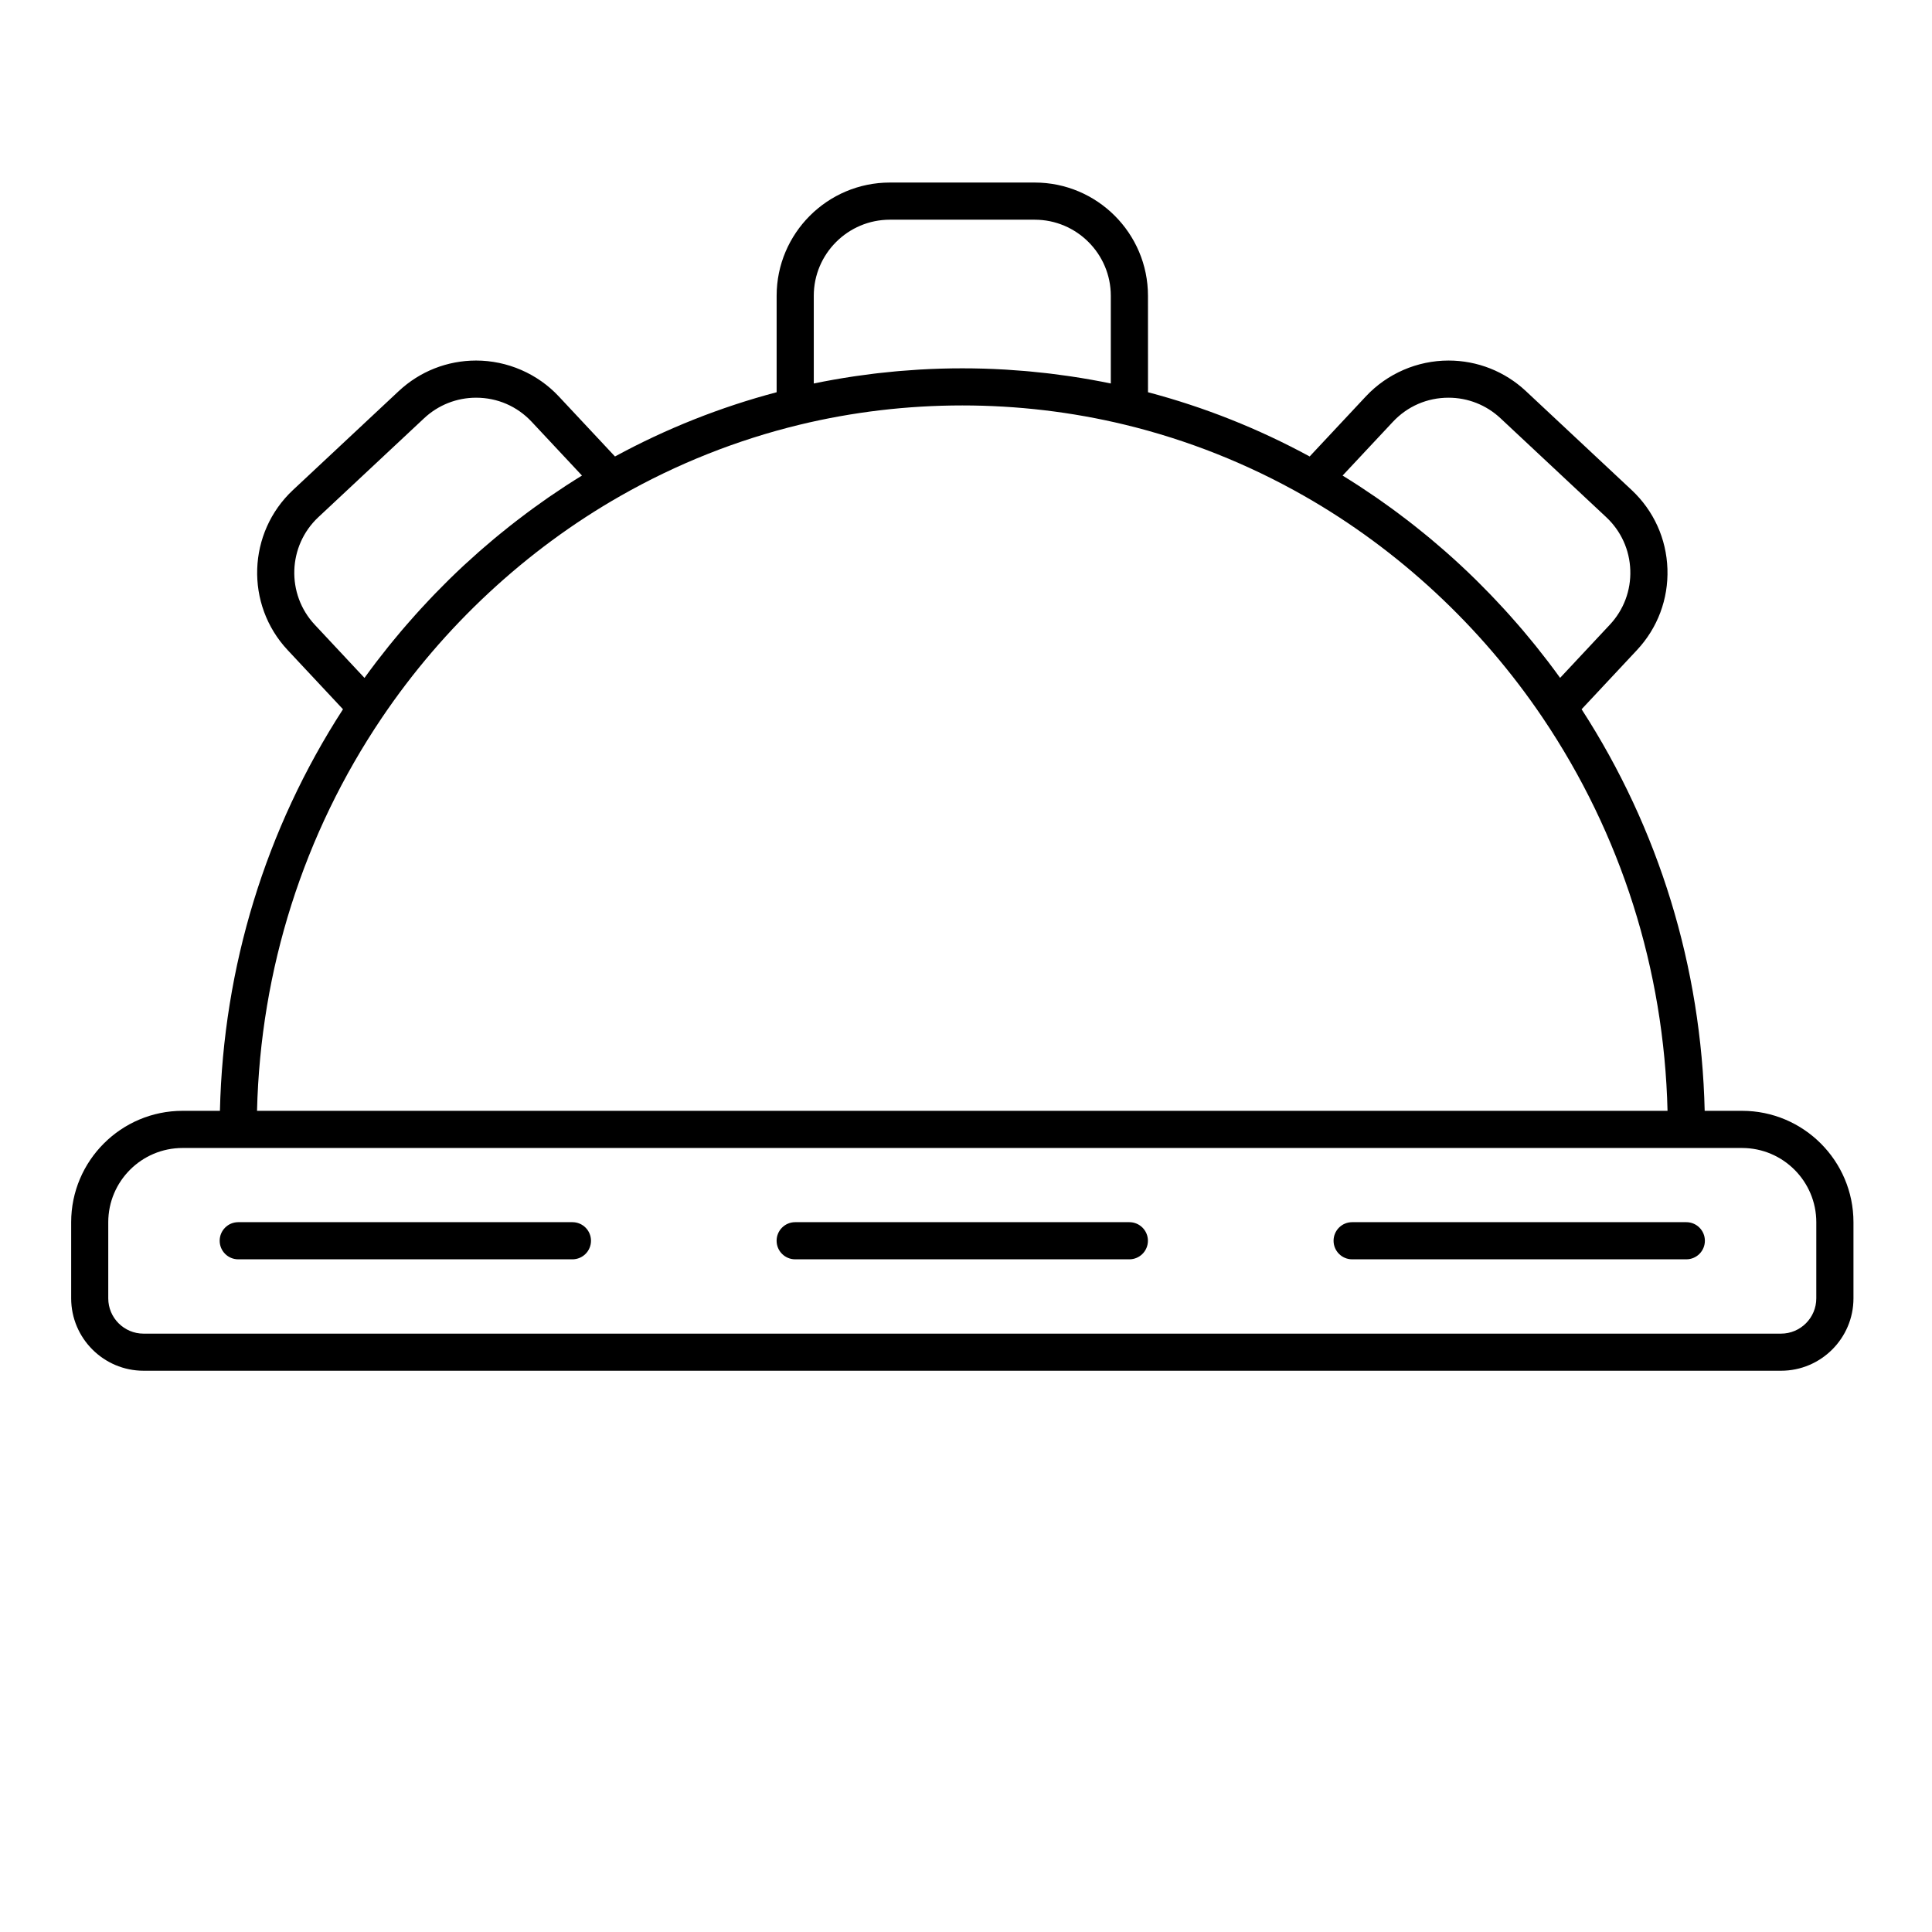 <?xml version="1.0" encoding="UTF-8"?>
<!-- Uploaded to: ICON Repo, www.iconrepo.com, Generator: ICON Repo Mixer Tools -->
<svg fill="#000000" width="800px" height="800px" version="1.1" viewBox="144 144 512 512" xmlns="http://www.w3.org/2000/svg">
 <g>
  <path d="m605.66 438.38h-9.902c-0.887-38.109-12.105-74.723-32.617-106.42l14.668-15.684c5.473-5.856 8.344-13.492 8.078-21.504-0.27-8.012-3.641-15.441-9.492-20.914l-28.023-26.215c-5.582-5.219-12.859-8.094-20.496-8.094-8.281 0-16.27 3.465-21.922 9.512l-14.883 15.91c-13.594-7.387-27.973-13.102-42.84-17.023l-0.008-25.559c0-16.551-13.465-30.012-30.012-30.012h-38.375c-16.555 0-30.02 13.461-30.02 30.012v25.559c-14.867 3.926-29.246 9.637-42.84 17.023l-14.883-15.91c-5.652-6.043-13.645-9.512-21.926-9.512-7.637 0-14.914 2.875-20.496 8.094l-28.027 26.215c-12.086 11.305-12.723 30.332-1.418 42.418l14.668 15.684c-20.508 31.695-31.723 68.309-32.613 106.42h-9.902c-16.277 0-29.52 13.242-29.52 29.52v20.172c0 10.578 8.609 19.188 19.188 19.188h433.95c10.578 0 19.188-8.609 19.188-19.188v-20.172c0-16.277-13.242-29.52-29.52-29.52zm-92.531-182.59c3.856-4.121 9.09-6.394 14.738-6.394 5.133 0 10.023 1.93 13.773 5.441l28.023 26.215c3.934 3.68 6.203 8.672 6.383 14.059 0.18 5.387-1.75 10.52-5.434 14.453l-13.168 14.078c-1.008-1.398-2.039-2.785-3.082-4.16-0.266-0.348-0.539-0.688-0.805-1.031-0.836-1.082-1.676-2.16-2.527-3.223-0.402-0.5-0.812-0.992-1.219-1.488-0.738-0.902-1.48-1.801-2.234-2.688-0.453-0.531-0.906-1.059-1.363-1.582-0.734-0.848-1.477-1.688-2.223-2.523-0.473-0.523-0.938-1.043-1.414-1.559-0.77-0.84-1.547-1.672-2.336-2.5-0.457-0.484-0.914-0.969-1.375-1.449-0.875-0.902-1.762-1.793-2.648-2.684-0.383-0.383-0.758-0.77-1.148-1.148-1.285-1.262-2.586-2.508-3.906-3.734-0.051-0.047-0.102-0.094-0.156-0.145-1.262-1.172-2.539-2.324-3.832-3.461-0.43-0.375-0.863-0.742-1.293-1.117-0.926-0.801-1.855-1.602-2.797-2.387-0.512-0.43-1.035-0.852-1.555-1.273-0.875-0.715-1.754-1.426-2.644-2.129-0.551-0.434-1.098-0.859-1.648-1.285-0.887-0.688-1.781-1.363-2.68-2.031-0.547-0.41-1.09-0.816-1.645-1.219-0.957-0.699-1.922-1.383-2.891-2.062-0.496-0.348-0.992-0.703-1.492-1.047-1.223-0.844-2.457-1.668-3.699-2.481-0.25-0.164-0.496-0.336-0.746-0.496-1.418-0.922-2.848-1.824-4.285-2.707zm-133.3-53.566h38.375c11.125 0 20.172 9.051 20.172 20.172v23.234c-1.703-0.355-3.41-0.684-5.125-0.988-1.793-0.324-3.594-0.613-5.398-0.883-0.328-0.051-0.652-0.09-0.98-0.141-1.492-0.215-2.988-0.418-4.484-0.598-0.395-0.047-0.797-0.09-1.191-0.137-1.457-0.168-2.918-0.32-4.379-0.453-0.379-0.035-0.762-0.07-1.141-0.102-1.539-0.133-3.078-0.246-4.617-0.34-0.285-0.02-0.566-0.039-0.848-0.055-7.449-0.43-14.926-0.43-22.375 0-0.277 0.016-0.555 0.035-0.832 0.055-1.547 0.094-3.094 0.207-4.641 0.34-0.375 0.031-0.75 0.066-1.125 0.102-1.469 0.137-2.934 0.289-4.402 0.453-0.391 0.043-0.781 0.086-1.172 0.137-1.508 0.184-3.012 0.383-4.516 0.602-0.316 0.047-0.637 0.086-0.953 0.137-3.531 0.531-7.043 1.148-10.535 1.875l-0.004-23.238c0-11.125 9.047-20.172 20.172-20.172zm-152.41 107.34c-7.598-8.121-7.172-20.914 0.953-28.512l28.027-26.215c3.75-3.508 8.641-5.441 13.773-5.441 5.648 0 10.883 2.269 14.738 6.394l13.32 14.238c-1.434 0.879-2.859 1.781-4.273 2.699-0.297 0.191-0.586 0.395-0.883 0.59-1.191 0.785-2.379 1.578-3.559 2.387-0.523 0.359-1.043 0.734-1.562 1.102-0.941 0.664-1.883 1.328-2.812 2.008-0.57 0.418-1.137 0.84-1.703 1.266-0.875 0.652-1.746 1.312-2.609 1.98-0.57 0.441-1.141 0.887-1.711 1.336-0.863 0.68-1.719 1.371-2.566 2.066-0.543 0.445-1.086 0.887-1.625 1.336-0.906 0.754-1.801 1.523-2.691 2.297-0.465 0.402-0.934 0.801-1.395 1.207-1.211 1.07-2.41 2.152-3.598 3.25-0.129 0.117-0.262 0.234-0.387 0.352-1.305 1.215-2.594 2.449-3.867 3.699-0.422 0.414-0.832 0.836-1.25 1.254-0.852 0.852-1.703 1.707-2.543 2.574-0.484 0.504-0.965 1.012-1.445 1.52-0.758 0.801-1.512 1.605-2.258 2.422-0.492 0.539-0.984 1.082-1.473 1.629-0.723 0.809-1.441 1.621-2.152 2.441-0.477 0.551-0.957 1.102-1.43 1.656-0.727 0.855-1.438 1.719-2.148 2.582-0.434 0.527-0.871 1.055-1.301 1.586-0.812 1.012-1.609 2.031-2.402 3.059-0.309 0.398-0.625 0.793-0.93 1.191-1.039 1.367-2.062 2.746-3.066 4.137zm17.797 24.637c0.004-0.004 0.004-0.008 0.008-0.012 16.328-24.191 38.188-44.516 63.219-58.773 14.926-8.5 30.891-14.844 47.453-18.859 28.141-6.816 58.102-6.816 86.242 0 16.566 4.016 32.531 10.359 47.453 18.859 25.031 14.254 46.891 34.578 63.219 58.773 20.789 30.805 32.188 66.73 33.105 104.19l-373.8 0.004c0.918-37.457 12.316-73.379 33.098-104.18zm380.12 153.88c0 5.152-4.195 9.348-9.348 9.348h-433.95c-5.152 0-9.348-4.195-9.348-9.348v-20.172c0-10.852 8.828-19.68 19.68-19.68h413.29c10.852 0 19.68 8.828 19.68 19.68z"/>
  <path d="m295.7 467.89h-88.562c-2.719 0-4.922 2.203-4.922 4.922s2.203 4.922 4.922 4.922h88.559c2.719 0 4.922-2.203 4.922-4.922s-2.203-4.922-4.918-4.922z"/>
  <path d="m443.29 467.89h-88.559c-2.719 0-4.922 2.203-4.922 4.922s2.203 4.922 4.922 4.922h88.559c2.719 0 4.922-2.203 4.922-4.922s-2.203-4.922-4.922-4.922z"/>
  <path d="m590.89 467.89h-88.559c-2.719 0-4.922 2.203-4.922 4.922s2.203 4.922 4.922 4.922h88.559c2.719 0 4.922-2.203 4.922-4.922s-2.203-4.922-4.922-4.922z"/>
 </g>
</svg>